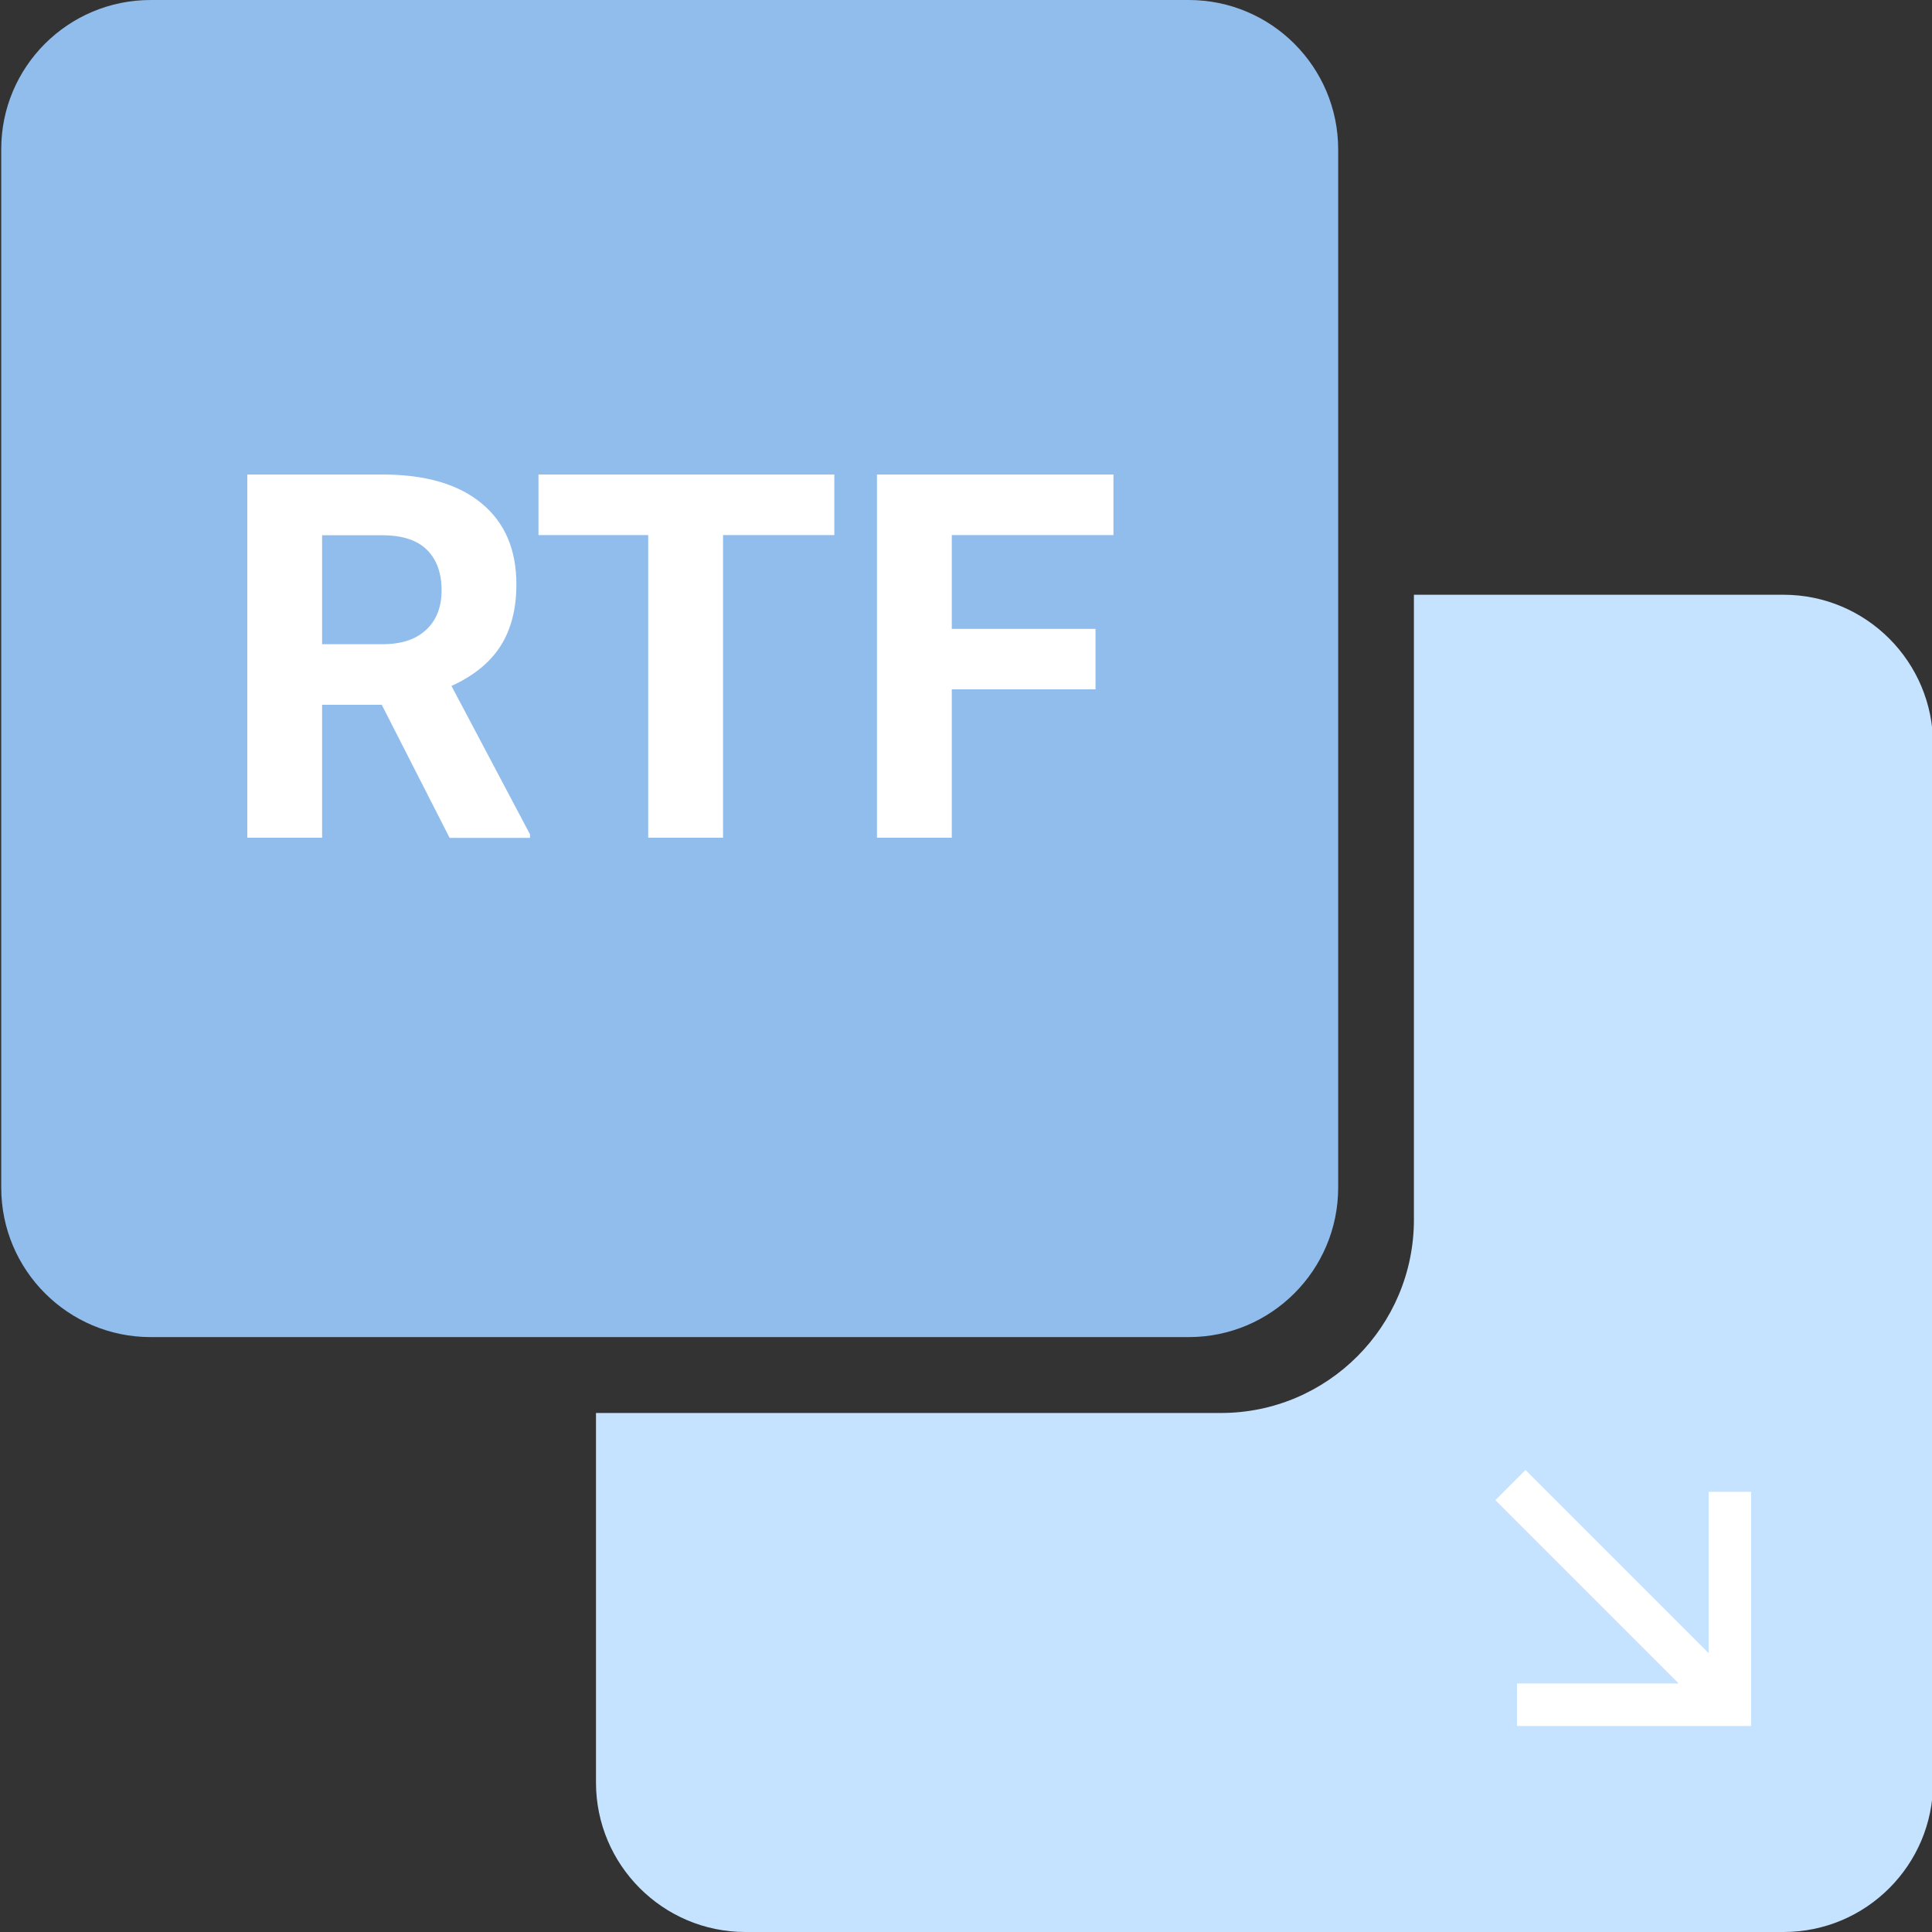 <?xml version="1.0" encoding="utf-8"?>
<!-- Generator: Adobe Illustrator 28.0.0, SVG Export Plug-In . SVG Version: 6.00 Build 0)  -->
<svg version="1.1" id="Capa_1" xmlns="http://www.w3.org/2000/svg" xmlns:xlink="http://www.w3.org/1999/xlink" x="0px" y="0px"
	 viewBox="0 0 125 125" enable-background="new 0 0 125 125" xml:space="preserve">
<rect x="0" y="0" width="125" height="125" fill="#333333" stroke="none"/>
<path fill="#C5E3FF" d="M125.07,48.17v67.16c0,5.33-4.33,9.67-9.67,9.67H48.23c-5.34,0-9.67-4.34-9.67-9.67V91.42h40.43
	c6.9,0,12.49-5.61,12.49-12.51V38.48h23.91C120.74,38.48,125.07,42.82,125.07,48.17z"/>
<path fill="#91BDED" d="M76.91,86.51H9.75c-5.34,0-9.67-4.33-9.67-9.67V9.67C0.07,4.33,4.4,0,9.75,0h67.16
	c5.34,0,9.67,4.33,9.67,9.67v67.16C86.58,82.18,82.25,86.51,76.91,86.51z"/>
<path fill="#FFFFFF" d="M108.6,108.91L96.75,97.06l1.95-1.95l11.85,11.85V96.52h2.75v15.15H98.15v-2.75H108.6z"/>
<g>
	<path fill="#FFFFFF" d="M24.7,45.6h-3.86v8.6H16V30.7h8.73c2.78,0,4.92,0.62,6.42,1.86c1.51,1.24,2.26,2.99,2.26,5.25
		c0,1.6-0.35,2.94-1.04,4.01c-0.69,1.07-1.75,1.92-3.16,2.56l5.08,9.6v0.23h-5.2L24.7,45.6z M20.84,41.68h3.91
		c1.22,0,2.16-0.31,2.82-0.93c0.67-0.62,1-1.47,1-2.56c0-1.11-0.31-1.98-0.94-2.61c-0.63-0.63-1.6-0.95-2.9-0.95h-3.89V41.68z"/>
	<path fill="#FFFFFF" d="M53.98,34.62h-7.2V54.2h-4.84V34.62h-7.1V30.7h19.14V34.62z"/>
	<path fill="#FFFFFF" d="M70.88,44.6h-9.3v9.6h-4.84V30.7h15.3v3.92H61.58v6.07h9.3V44.6z"/>
</g>
</svg>
